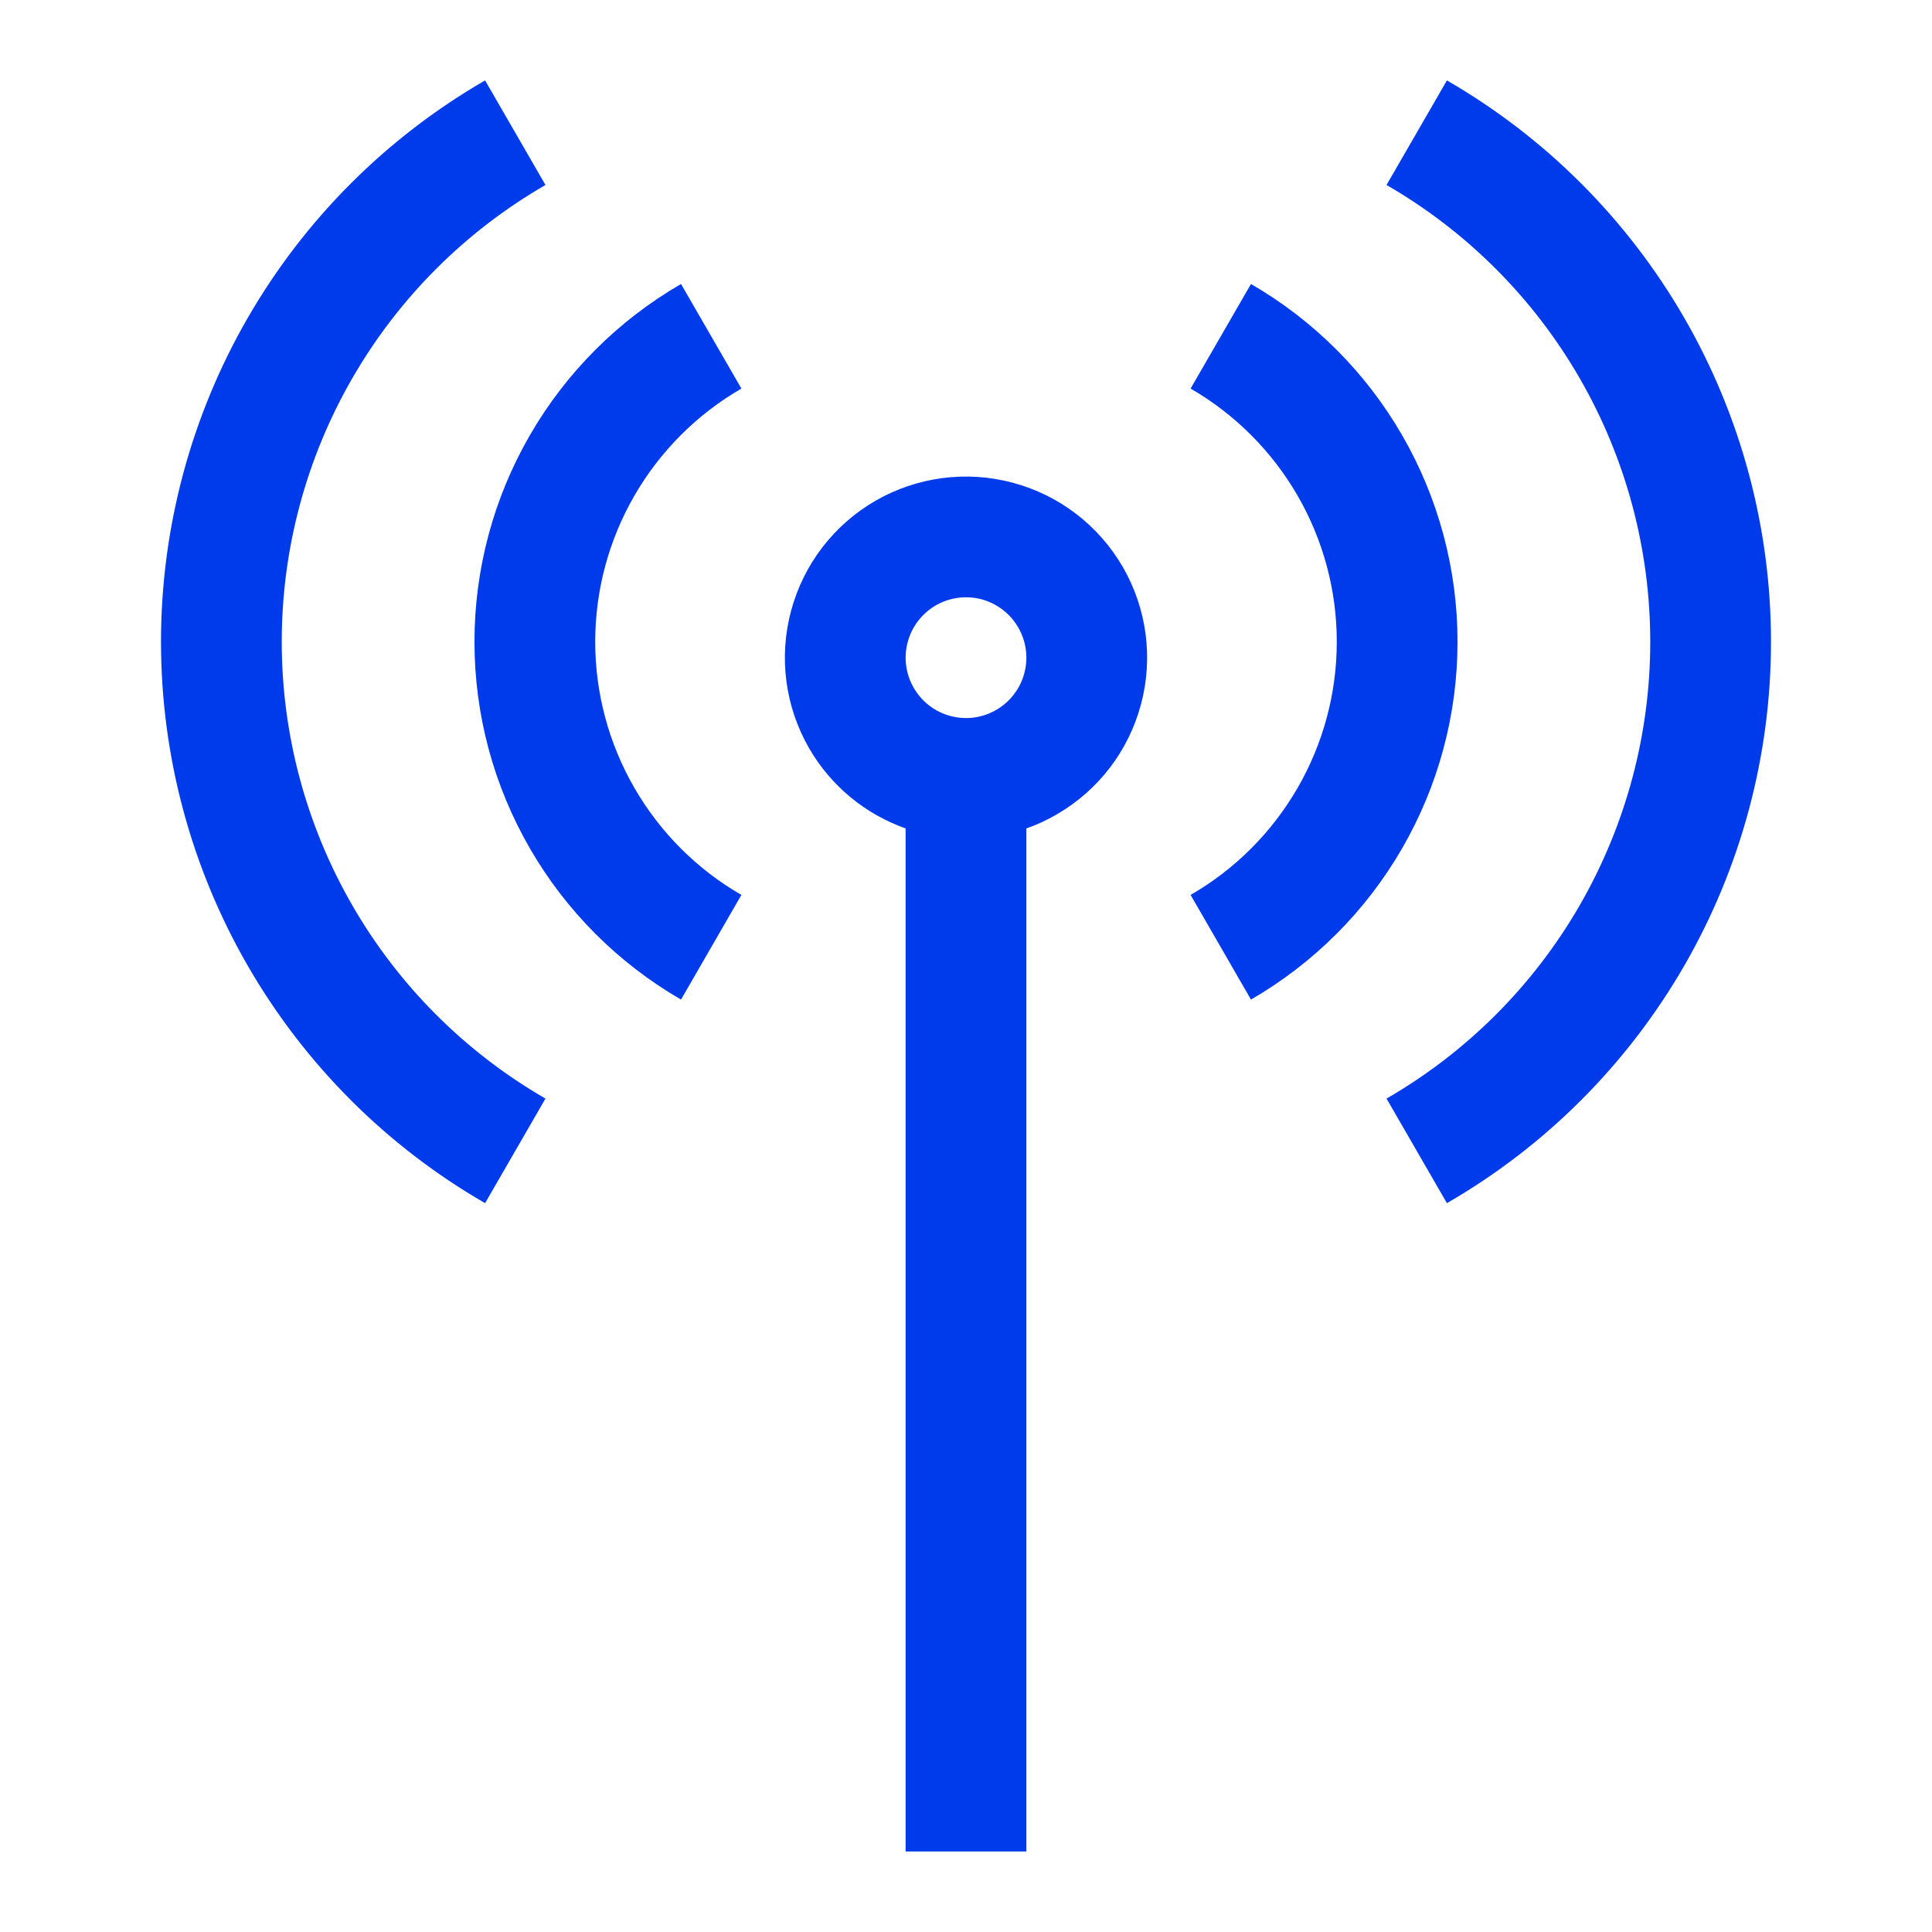<svg width="24" height="24" viewBox="0 0 24 24" fill="none" xmlns="http://www.w3.org/2000/svg">
<path fill-rule="evenodd" clip-rule="evenodd" d="M6.026 0.999C4.802 1.706 3.786 2.722 3.079 3.946C2.372 5.17 2 6.559 2 7.973C2 9.386 2.372 10.775 3.079 11.999C3.786 13.223 4.802 14.24 6.026 14.946L6.776 13.647C5.78 13.072 4.953 12.245 4.378 11.249C3.803 10.253 3.5 9.123 3.5 7.973C3.5 6.822 3.803 5.692 4.378 4.696C4.953 3.7 5.78 2.873 6.776 2.298L6.026 0.999ZM8.46 3.528C7.68 3.979 7.032 4.627 6.582 5.407C6.131 6.187 5.894 7.072 5.894 7.973C5.894 8.873 6.131 9.758 6.582 10.538C7.032 11.318 7.68 11.966 8.46 12.417L9.21 11.117C8.658 10.799 8.2 10.34 7.881 9.788C7.562 9.236 7.394 8.61 7.394 7.973C7.394 7.335 7.562 6.709 7.881 6.157C8.2 5.605 8.658 5.146 9.21 4.827L8.46 3.528ZM11.625 7.52C11.797 7.421 12.002 7.394 12.194 7.445C12.386 7.497 12.55 7.623 12.649 7.795C12.749 7.967 12.776 8.172 12.724 8.364C12.673 8.556 12.547 8.72 12.375 8.819C12.203 8.919 11.998 8.946 11.806 8.894C11.614 8.843 11.45 8.717 11.351 8.545C11.251 8.373 11.224 8.168 11.276 7.976C11.327 7.784 11.453 7.62 11.625 7.52ZM12.582 5.997C12.006 5.842 11.392 5.923 10.875 6.221C10.358 6.52 9.981 7.011 9.827 7.588C9.672 8.164 9.753 8.778 10.051 9.295C10.32 9.761 10.746 10.113 11.25 10.291V23H12.75V10.291C12.879 10.246 13.005 10.188 13.125 10.118C13.642 9.82 14.019 9.329 14.173 8.752C14.328 8.176 14.247 7.562 13.949 7.045C13.65 6.528 13.159 6.151 12.582 5.997ZM17.418 5.407C16.968 4.627 16.32 3.979 15.54 3.528L14.79 4.827C15.342 5.146 15.8 5.605 16.119 6.157C16.438 6.709 16.606 7.335 16.606 7.973C16.606 8.61 16.438 9.236 16.119 9.788C15.8 10.34 15.342 10.799 14.79 11.117L15.54 12.417C16.32 11.966 16.968 11.318 17.418 10.538C17.869 9.758 18.106 8.873 18.106 7.973C18.106 7.072 17.869 6.187 17.418 5.407ZM20.921 3.946C20.214 2.722 19.198 1.706 17.974 0.999L17.224 2.298C18.22 2.873 19.047 3.7 19.622 4.696C20.197 5.692 20.5 6.822 20.5 7.973C20.5 9.123 20.197 10.253 19.622 11.249C19.047 12.245 18.22 13.072 17.224 13.647L17.974 14.946C19.198 14.24 20.214 13.223 20.921 11.999C21.628 10.775 22 9.386 22 7.973C22 6.559 21.628 5.17 20.921 3.946Z" fill="#003BEB"/>
</svg>
